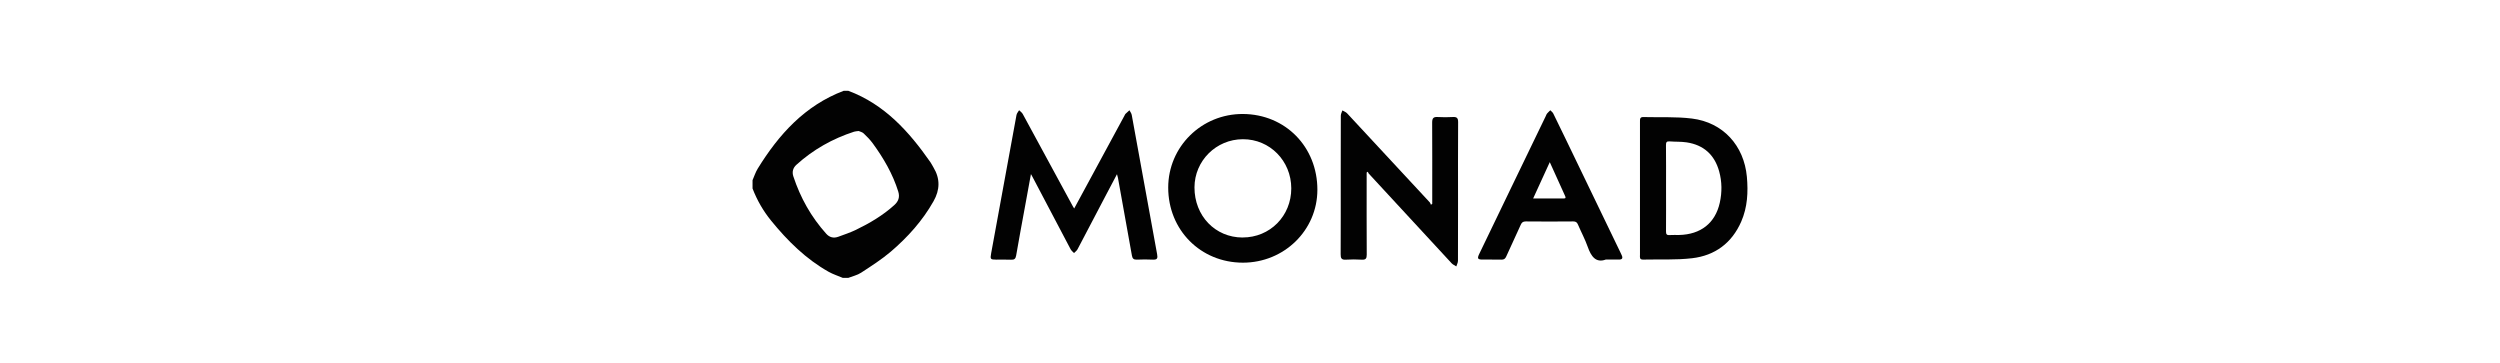 <svg width="282" height="41" viewBox="0 0 282 41" fill="none" xmlns="http://www.w3.org/2000/svg">
<g style="mix-blend-mode:luminosity">
<g clip-path="url(#clip0_3773_7509)">
<path d="M95.689 10.242C99.782 11.771 102.541 14.842 104.958 18.307C105.084 18.489 105.179 18.697 105.296 18.887C106.063 20.161 106.033 21.412 105.3 22.703C104.057 24.903 102.398 26.744 100.501 28.369C99.457 29.261 98.288 30.006 97.136 30.759C96.707 31.041 96.174 31.154 95.689 31.344H95.066C94.537 31.119 93.978 30.941 93.48 30.664C90.899 29.213 88.837 27.169 86.983 24.89C86.091 23.795 85.394 22.582 84.887 21.261C84.887 20.949 84.887 20.637 84.887 20.325C85.077 19.892 85.22 19.433 85.463 19.034C87.845 15.166 90.786 11.905 95.169 10.242H95.689ZM96.859 14.777C96.616 14.811 96.473 14.811 96.343 14.855C93.913 15.643 91.735 16.869 89.838 18.584C89.435 18.948 89.326 19.403 89.491 19.901C90.284 22.309 91.501 24.479 93.199 26.367C93.576 26.788 94.039 26.896 94.563 26.705C95.226 26.458 95.897 26.242 96.534 25.934C98.093 25.181 99.579 24.306 100.874 23.136C101.342 22.716 101.519 22.244 101.324 21.612C100.705 19.623 99.674 17.856 98.461 16.189C98.158 15.773 97.79 15.396 97.417 15.045C97.257 14.894 97.002 14.842 96.867 14.781L96.859 14.777Z" fill="#020202"/>
<path d="M121.171 23.513C123.081 19.983 124.965 16.509 126.845 13.035C126.88 12.975 126.901 12.901 126.945 12.854C127.092 12.711 127.248 12.576 127.4 12.438C127.49 12.611 127.625 12.775 127.659 12.962C128.617 18.198 129.557 23.435 130.522 28.667C130.609 29.127 130.544 29.313 130.042 29.287C129.44 29.256 128.829 29.261 128.227 29.287C127.876 29.3 127.742 29.166 127.681 28.832C127.161 25.904 126.633 22.98 126.104 20.057C126.087 19.957 126.052 19.862 125.996 19.649C125.524 20.546 125.095 21.352 124.671 22.162C123.631 24.15 122.596 26.138 121.544 28.122C121.457 28.286 121.284 28.403 121.149 28.546C121.019 28.403 120.85 28.277 120.764 28.113C119.326 25.397 117.901 22.677 116.471 19.961C116.432 19.888 116.389 19.818 116.29 19.636C116.056 20.931 115.839 22.123 115.618 23.314C115.285 25.15 114.934 26.982 114.622 28.823C114.557 29.2 114.41 29.313 114.046 29.295C113.491 29.269 112.937 29.291 112.387 29.287C111.716 29.287 111.681 29.239 111.802 28.572C112.144 26.718 112.482 24.869 112.82 23.015C113.431 19.667 114.037 16.319 114.661 12.97C114.696 12.78 114.852 12.611 114.955 12.433C115.094 12.572 115.272 12.689 115.363 12.854C117.255 16.323 119.135 19.801 121.019 23.275C121.05 23.335 121.089 23.387 121.167 23.517L121.171 23.513Z" fill="#020202"/>
<path d="M140.194 29.629C135.43 29.625 131.774 25.947 131.774 21.161C131.774 16.54 135.551 12.828 140.211 12.858C144.998 12.888 148.61 16.574 148.601 21.417C148.593 25.978 144.846 29.633 140.194 29.629ZM140.164 26.788C143.256 26.792 145.66 24.366 145.656 21.243C145.652 18.146 143.239 15.695 140.198 15.704C137.184 15.708 134.745 18.138 134.737 21.135C134.732 24.349 137.067 26.783 140.164 26.792V26.788Z" fill="#020202"/>
<path d="M154.159 19.454V19.948C154.159 22.876 154.15 25.804 154.167 28.728C154.167 29.152 154.059 29.317 153.617 29.291C153.015 29.256 152.404 29.252 151.802 29.291C151.326 29.321 151.222 29.126 151.226 28.689C151.244 25.622 151.235 22.56 151.235 19.493C151.235 17.345 151.231 15.197 151.244 13.053C151.244 12.853 151.356 12.654 151.421 12.455C151.603 12.563 151.82 12.637 151.958 12.788C155.072 16.128 158.174 19.476 161.279 22.828C161.344 22.898 161.366 23.006 161.409 23.097C161.457 23.062 161.509 23.028 161.557 22.993C161.557 22.794 161.557 22.595 161.557 22.391C161.557 19.532 161.565 16.674 161.548 13.819C161.548 13.334 161.691 13.169 162.172 13.2C162.739 13.235 163.315 13.23 163.882 13.2C164.329 13.174 164.48 13.312 164.476 13.78C164.454 16.812 164.467 19.84 164.467 22.872C164.467 25.055 164.472 27.238 164.459 29.416C164.459 29.629 164.337 29.841 164.272 30.053C164.095 29.936 163.887 29.85 163.744 29.698C160.617 26.324 157.498 22.945 154.379 19.563C154.336 19.515 154.327 19.437 154.301 19.372C154.254 19.398 154.211 19.424 154.163 19.454H154.159Z" fill="#020202"/>
<path d="M184.989 21.209C184.989 18.714 184.989 16.219 184.989 13.724C184.989 13.451 184.972 13.191 185.366 13.204C187.198 13.252 189.048 13.148 190.854 13.373C194.358 13.806 196.727 16.418 197.048 19.944C197.204 21.672 197.117 23.37 196.415 24.986C195.359 27.411 193.457 28.823 190.88 29.127C189.052 29.343 187.185 29.239 185.336 29.282C184.907 29.291 184.989 28.988 184.989 28.741C184.989 26.229 184.989 23.717 184.989 21.204V21.209ZM187.93 21.213C187.93 22.842 187.939 24.466 187.926 26.095C187.926 26.398 187.987 26.541 188.32 26.515C188.68 26.489 189.048 26.515 189.407 26.506C191.846 26.45 193.479 25.163 193.99 22.876C194.254 21.694 194.245 20.498 193.921 19.329C193.405 17.462 192.175 16.349 190.256 16.059C189.628 15.963 188.983 16.002 188.346 15.95C187.995 15.92 187.917 16.046 187.922 16.379C187.939 17.991 187.93 19.597 187.93 21.209V21.213Z" fill="#020202"/>
<path d="M181.121 29.282C180.017 29.681 179.48 28.936 179.094 27.84C178.791 26.983 178.353 26.172 177.994 25.332C177.886 25.077 177.751 24.973 177.457 24.977C175.677 24.994 173.892 24.994 172.112 24.977C171.8 24.977 171.661 25.081 171.54 25.354C171.007 26.549 170.44 27.736 169.903 28.932C169.786 29.192 169.647 29.296 169.357 29.287C168.647 29.27 167.936 29.287 167.23 29.278C166.689 29.278 166.611 29.161 166.849 28.663C168.032 26.207 169.219 23.751 170.401 21.295C171.722 18.562 173.043 15.825 174.364 13.092C174.408 12.996 174.438 12.893 174.503 12.815C174.615 12.68 174.75 12.563 174.875 12.438C174.988 12.559 175.135 12.659 175.205 12.797C175.668 13.724 176.114 14.655 176.565 15.591C178.644 19.896 180.718 24.197 182.797 28.503C182.841 28.598 182.884 28.689 182.927 28.784C183.075 29.101 183.005 29.282 182.624 29.278C182.191 29.274 181.758 29.278 181.117 29.278L181.121 29.282ZM174.815 18.289C174.161 19.719 173.559 21.031 172.939 22.387C174.117 22.387 175.2 22.387 176.287 22.387C176.491 22.387 176.69 22.417 176.539 22.097C175.976 20.867 175.421 19.632 174.815 18.289Z" fill="#020202"/>
</g>
</g>
<defs>
<clipPath id="clip0_3773_7509">
<rect width="112.226" height="21.102" fill="white" transform="translate(84.887 10.242)"/>
</clipPath>
</defs>
</svg>
